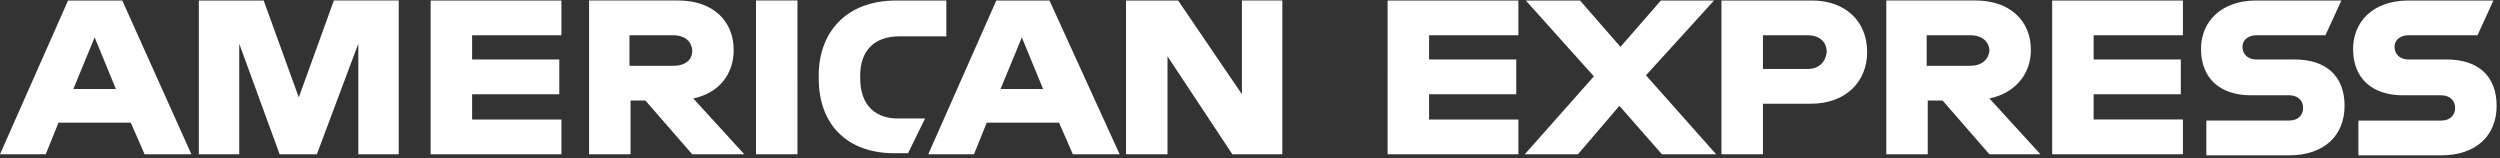 <svg xmlns="http://www.w3.org/2000/svg" width="221" height="14" fill="none" viewBox="0 0 221 14"><rect x="0" y="0" width="221" height="14" fill="#333333" stroke="none"/><path fill="#fff" d="M216.283 5.259h-3.384c-.752 0-1.222-.466-1.222-1.118 0-.651.564-1.024 1.222-1.024h6.11l1.41-3.072h-7.52c-3.102 0-4.887 1.862-4.887 4.283 0 2.606 1.691 4.096 4.417 4.096h3.384c.752 0 1.222.465 1.222 1.117s-.47 1.117-1.222 1.117h-7.331v3.073h7.331c3.102 0 4.888-1.77 4.888-4.376s-1.598-4.097-4.418-4.097m-13.441 0h-3.384c-.752 0-1.222-.466-1.222-1.118 0-.651.564-1.024 1.222-1.024h6.11l1.41-3.072h-7.52c-3.102 0-4.888 1.862-4.888 4.283 0 2.606 1.692 4.096 4.418 4.096h3.384c.752 0 1.222.465 1.222 1.117s-.47 1.117-1.222 1.117h-7.332v3.073h7.332c3.102 0 4.888-1.77 4.888-4.376s-1.598-4.097-4.418-4.097m-21.431 8.378h11.561v-3.072h-7.895V8.331h7.707V5.259h-7.707V3.117h7.895V.045h-11.561zm-7.238-7.82h-3.854v-2.7h3.854c1.128 0 1.692.652 1.692 1.397-.094.744-.658 1.303-1.692 1.303m5.358-1.396c0-2.607-1.88-4.376-4.888-4.376h-7.895v13.593h3.665V8.889h1.316l4.136 4.749h4.512l-4.512-4.935c2.256-.465 3.666-2.141 3.666-4.282m-19.739 1.675h-3.948V3.117h3.948c1.128 0 1.692.652 1.692 1.49-.094.838-.658 1.49-1.692 1.49m.376-6.051h-7.99v13.593h3.666v-4.47h4.23c3.102 0 4.982-1.954 4.982-4.561 0-2.7-1.88-4.562-4.888-4.562m-8.648 0h-4.699l-3.572 4.096-3.572-4.096h-4.794l6.016 6.703-6.11 6.89h4.7l3.666-4.283 3.76 4.282h4.793l-6.203-6.982zm-28.856 13.593h11.561v-3.073h-7.895V8.331h7.707V5.259h-7.707V3.117h7.895V.045h-11.561zM109.786 8.33 104.147.045h-4.606v13.593h3.666v-8.66l5.734 8.659h4.417V.044h-3.572zM88.45 7.865l1.88-4.562 1.88 4.562zm-.376-7.82-6.016 13.593H86.1l1.128-2.793h6.391l1.222 2.792h4.136L92.773.045zm-12.032 6.89v-.28c0-2.048 1.128-3.445 3.478-3.445h4.136V.045h-4.418c-4.512 0-6.862 2.886-6.862 6.61v.28c0 4.189 2.632 6.61 6.674 6.61h1.222l1.504-3.073h-2.162c-2.162.093-3.572-1.117-3.572-3.538M66.831.044v13.593h3.665V.044zm-7.332 5.772h-3.854v-2.7H59.5c1.128 0 1.692.652 1.692 1.397 0 .744-.564 1.303-1.692 1.303m5.358-1.396c0-2.607-1.88-4.376-4.888-4.376h-7.896v13.593h3.666V8.889h1.316l4.136 4.749h4.606l-4.512-4.935c2.256-.465 3.572-2.141 3.572-4.282m-26.789 9.217H49.63v-3.073h-7.896V8.331h7.707V5.259h-7.707V3.117h7.895V.045H38.07zM26.413 8.61 23.31.045h-5.734v13.593h3.572V3.861l3.572 9.776h3.29l3.665-9.776v9.776h3.572V.044h-5.733zM6.486 7.865l1.88-4.562 1.88 4.562zm-.47-7.82L0 13.638h4.042l1.128-2.793h6.391l1.222 2.792h4.136L10.81.045z"/></svg>